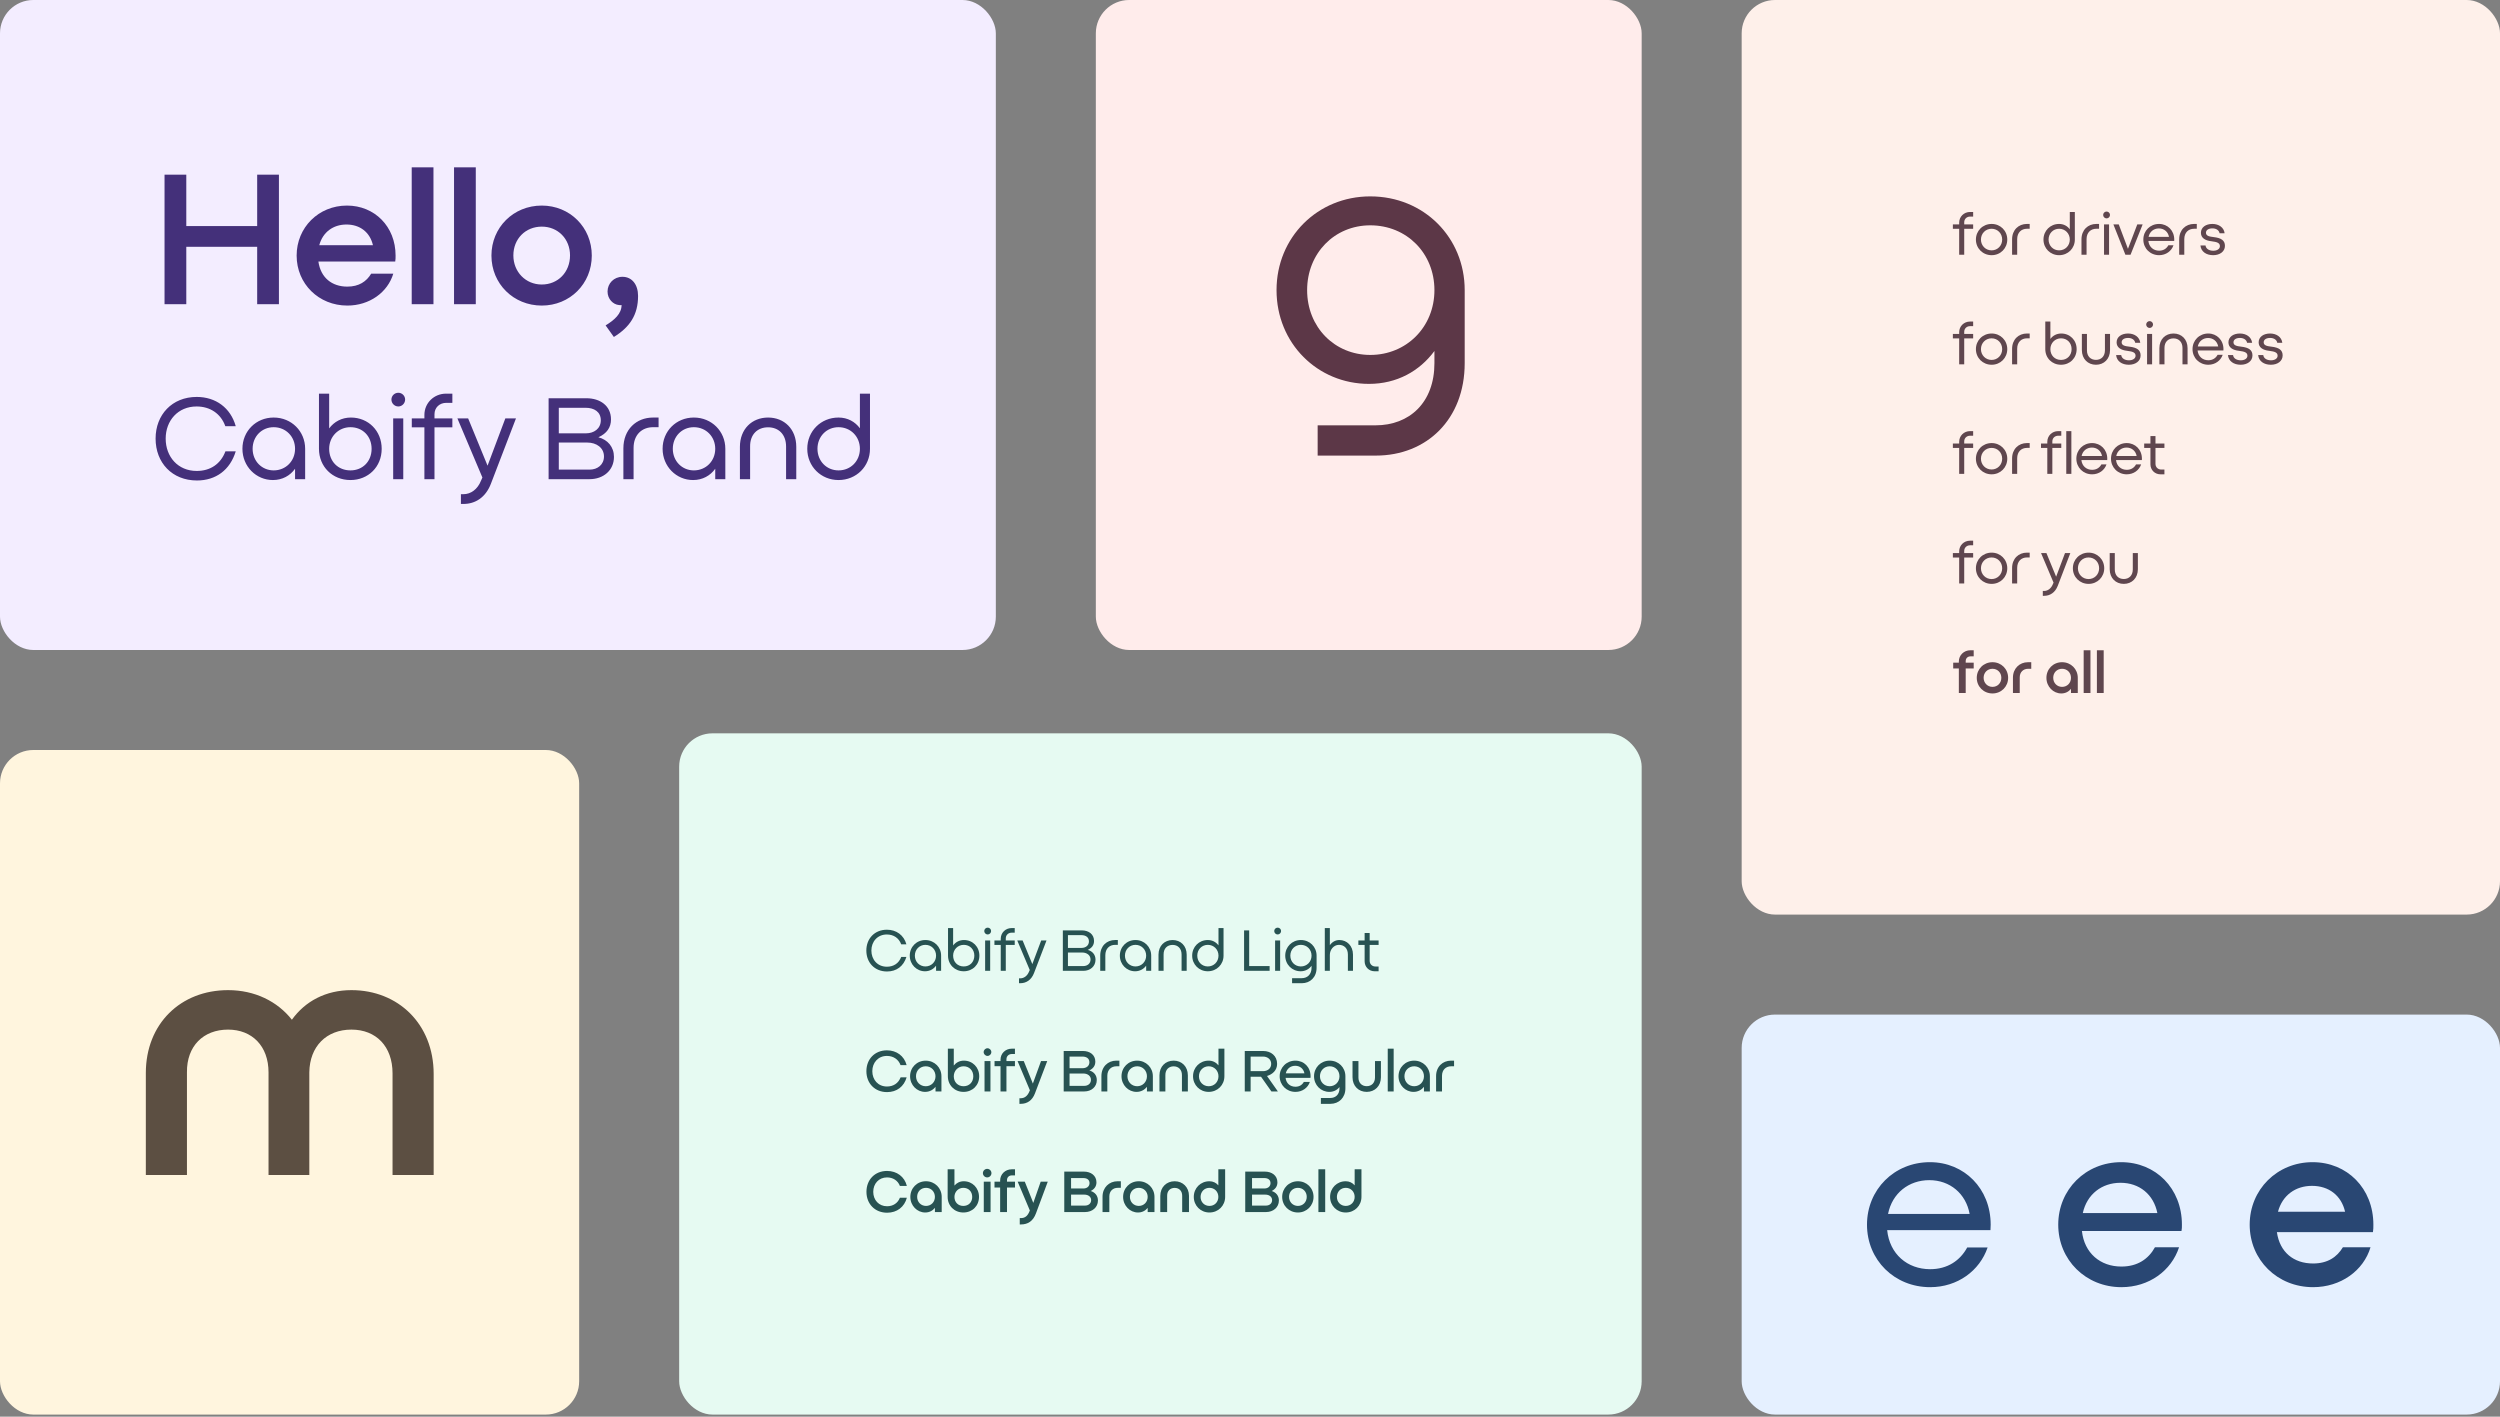 <svg width="1200" height="680" viewBox="0 0 1200 680" fill="none" xmlns="http://www.w3.org/2000/svg">
<rect x="0" y="0" width="1200" height="680" fill="#808080" stroke="none"/>
<rect y="360" width="278" height="319" rx="16" fill="#FFF5DE"/>
<path d="M168.684 475.263C156.368 475.263 146.421 480.632 140.105 489.474C133.158 480.632 122.263 475.263 109.474 475.263C86.737 475.263 70 491.368 70 515.053V564H89.737V514.737C89.579 502.105 97.632 494.211 109.474 494.211C121 494.211 128.895 502.105 128.895 514.737V564H148.474V515.053V514.737C148.632 502.263 156.684 494.211 168.684 494.211C180.526 494.211 188.421 502.263 188.421 515.211V564H208.158V515.526C208.158 491.526 191.105 475.263 168.684 475.263Z" fill="#5C4F42"/>
<rect x="526" width="262" height="312" rx="16" fill="#FFECEB"/>
<path d="M657.737 94.263C632.474 94.263 612.737 113.842 612.737 139.263C612.737 164.842 632.474 184.263 657.105 184.263C670.526 184.263 681.421 178.105 688.526 168.474V174.316C688.526 193.263 676.526 204.158 660.263 204.158H632.474V218.684H660.421C684.737 218.684 703.053 201.316 703.053 174.316V139.263C703.053 114 683.474 94.263 657.737 94.263ZM657.737 170.368C640.684 170.368 627.421 157.105 627.421 139.263C627.421 121.579 640.526 108.158 657.737 108.158C675.263 108.158 688.526 121.579 688.526 139.263C688.526 156.947 675.105 170.368 657.737 170.368Z" fill="#5C3747"/>
<rect width="478" height="312" rx="16" fill="#F3EDFF"/>
<path d="M123.442 108.526H89.421V83.853H78.979V146H89.421V118.463H123.442V146H133.884V83.853H123.442V108.526ZM189.711 125.537C189.88 124.611 189.88 123.684 189.88 122.674C189.88 108.695 179.774 98.674 166.553 98.674C152.911 98.674 142.385 109.2 142.385 122.674C142.385 136.232 152.995 146.674 166.722 146.674C177.332 146.674 186.09 140.358 188.785 131.347H178.174C175.901 135.137 172.28 137.579 166.722 137.579C159.311 137.579 153.922 133.284 152.827 125.537H189.711ZM166.301 107.768C172.785 107.768 177.585 111.474 179.016 117.705H153.248C154.932 111.389 159.985 107.768 166.301 107.768ZM197.621 80.316V146H208.063V80.316H197.621ZM217.934 80.316V146H228.376V80.316H217.934ZM260.057 146.674C273.53 146.674 284.057 136.232 284.057 122.674C284.057 109.116 273.53 98.674 260.057 98.674C246.414 98.674 235.888 109.2 235.888 122.674C235.888 136.232 246.499 146.674 260.057 146.674ZM260.057 136.568C252.309 136.568 246.414 130.505 246.414 122.589C246.414 114.674 252.225 108.779 260.057 108.779C267.804 108.779 273.614 114.674 273.614 122.589C273.614 130.674 267.804 136.568 260.057 136.568ZM298.778 132.863C294.651 132.863 291.62 136.063 291.62 139.937C291.62 143.558 294.314 146.168 297.093 146.421C297.683 146.505 297.936 146.505 298.357 146.421C298.357 150.547 294.988 153.579 290.693 156.189L294.651 161.747C302.314 157.032 306.272 151.137 306.272 142.042C306.272 136.568 303.325 132.863 298.778 132.863ZM108.211 216.632C105.895 222.789 100.895 226.053 94.421 226.053C85.421 226.053 79.526 219.263 79.526 210.526C79.526 201.895 85.421 195.105 94.368 195.105C100.842 195.105 106 198.526 108.158 204.579H113.158C110.684 195.737 103.526 190.526 94.421 190.526C82.632 190.526 74.684 199.053 74.684 210.526C74.684 222.105 82.632 230.632 94.526 230.632C103.579 230.632 110.421 225.632 113.158 216.632H108.211ZM131.366 200.421C122.892 200.421 116.366 206.947 116.366 215.421C116.366 223.895 122.944 230.421 130.997 230.421C135.523 230.421 139.26 228.316 141.629 225V230H146.471V215.421C146.471 207 139.892 200.421 131.366 200.421ZM131.366 225.789C125.681 225.789 121.26 221.316 121.26 215.421C121.26 209.526 125.629 205.053 131.366 205.053C137.155 205.053 141.629 209.526 141.629 215.421C141.629 221.316 137.155 225.789 131.366 225.789ZM168.42 200.421C164.052 200.421 160.368 202.421 157.999 205.632V188.947H153.104V215.421C153.104 223.947 159.526 230.421 168.21 230.421C176.789 230.421 183.21 224.053 183.21 215.421C183.21 206.789 176.789 200.421 168.42 200.421ZM168.21 225.789C162.262 225.789 157.999 221.474 157.999 215.421C157.999 209.579 162.473 205.053 168.21 205.053C174.052 205.053 178.368 209.368 178.368 215.421C178.368 221.474 174.104 225.789 168.21 225.789ZM191.198 195.105C192.988 195.105 194.461 193.579 194.461 191.789C194.461 190 192.988 188.526 191.198 188.526C189.356 188.526 187.882 190 187.882 191.789C187.882 193.579 189.356 195.105 191.198 195.105ZM193.567 230V200.842H188.725V230H193.567ZM217.132 193.368V188.947H214.132C208.29 188.947 203.711 193.474 203.711 199.158V200.842H197.659V205.105H203.711V230H208.553V205.105H217.132V200.842H208.553V198.842C208.553 195.632 210.975 193.368 214.185 193.368H217.132ZM234.029 223.526L224.713 200.842H219.556L231.556 229.211L230.924 230.632C229.24 234.947 225.924 237.211 222.45 237.211H221.24V241.895H222.45C228.134 241.895 233.082 238.789 235.608 232.263L247.661 200.842H242.556L234.029 223.526ZM287.225 209.895C291.278 208.053 293.278 205.211 293.278 201.316C293.278 194.737 288.014 191.158 281.488 191.158H263.33V230H283.014C289.593 230 294.699 225.789 294.699 219.316C294.699 214.526 291.699 211.053 287.225 209.895ZM288.383 201.737C288.383 205.789 285.067 208 281.278 208H268.225V195.737H281.12C285.225 195.737 288.383 197.684 288.383 201.737ZM268.225 225.421V212.421H281.857C286.33 212.421 289.909 214.947 289.909 219.105C289.909 223 286.857 225.421 283.014 225.421H268.225ZM304.118 230V215C304.118 208.684 308.118 205.053 313.486 205.053H316.118V200.421H313.486C305.381 200.421 299.223 206.211 299.223 215.211V230H304.118ZM333.051 200.421C324.578 200.421 318.051 206.947 318.051 215.421C318.051 223.895 324.63 230.421 332.683 230.421C337.209 230.421 340.946 228.316 343.315 225V230H348.157V215.421C348.157 207 341.578 200.421 333.051 200.421ZM333.051 225.789C327.367 225.789 322.946 221.316 322.946 215.421C322.946 209.526 327.315 205.053 333.051 205.053C338.841 205.053 343.315 209.526 343.315 215.421C343.315 221.316 338.841 225.789 333.051 225.789ZM360.053 230V214.316C360.001 208.526 363.58 205.105 368.685 205.105C373.685 205.105 377.317 208.474 377.317 214.316V230H382.211V214.474C382.211 205.947 376.422 200.421 368.685 200.421C360.948 200.421 355.159 205.947 355.159 214.474V230H360.053ZM412.753 205.579C410.438 202.421 406.859 200.421 402.49 200.421C394.069 200.421 387.49 206.895 387.49 215.421C387.49 223.895 394.069 230.421 402.49 230.421C411.069 230.421 417.595 223.842 417.595 215.421V188.947H412.753V205.579ZM402.49 225.789C396.753 225.789 392.385 221.316 392.385 215.421C392.385 209.474 396.806 205.053 402.49 205.053C408.28 205.053 412.753 209.526 412.753 215.421C412.753 221.316 408.332 225.789 402.49 225.789Z" fill="#44307A"/>
<rect x="836" y="487" width="364" height="192" rx="16" fill="#E5F0FF"/>
<path d="M955.421 590.474C955.421 589.526 955.526 588.789 955.526 587.842C955.526 570.474 942.789 557.842 926.368 557.842C909.211 557.842 896.158 571 896.158 587.842C896.158 604.789 909.316 617.842 926.474 617.842C939.632 617.842 950.263 609.947 954.053 598.789H944.263C940.895 605 934.895 609.211 926.474 609.211C915.526 609.211 907 601.947 905.842 590.474H955.421ZM926.053 566.474C935.947 566.474 943.632 572.895 945.421 582.684H906.263C908.263 572.684 916.263 566.474 926.053 566.474ZM1047.11 590.895C1047.32 589.947 1047.32 588.895 1047.32 587.842C1047.32 570.368 1034.69 557.842 1018.17 557.842C1001.11 557.842 987.955 571 987.955 587.842C987.955 604.789 1001.22 617.842 1018.27 617.842C1031.53 617.842 1042.27 609.947 1045.95 598.684H1034.38C1031.32 604.263 1026.06 607.947 1018.27 607.947C1008.17 607.947 1000.48 601.526 999.323 590.895H1047.11ZM1017.85 567.737C1026.9 567.737 1033.74 573.316 1035.53 582.263H999.744C1001.74 573.211 1008.9 567.737 1017.85 567.737ZM1139.01 591.421C1139.22 590.263 1139.22 589.105 1139.22 587.842C1139.22 570.368 1126.59 557.842 1110.06 557.842C1093.01 557.842 1079.85 571 1079.85 587.842C1079.85 604.789 1093.12 617.842 1110.28 617.842C1123.54 617.842 1134.49 609.947 1137.85 598.684H1124.59C1121.75 603.421 1117.22 606.474 1110.28 606.474C1101.01 606.474 1094.28 601.105 1092.91 591.421H1139.01ZM1109.75 569.211C1117.85 569.211 1123.85 573.842 1125.64 581.632H1093.43C1095.54 573.737 1101.85 569.211 1109.75 569.211Z" fill="#294773"/>
<rect x="836" width="364" height="439" rx="16" fill="#FEF0EA"/>
<path d="M947.114 156.554V154.344H945.614C942.693 154.344 940.403 156.607 940.403 159.449V160.291H937.377V162.423H940.403V174.87H942.824V162.423H947.114V160.291H942.824V159.291C942.824 157.686 944.035 156.554 945.64 156.554H947.114ZM955.989 175.081C960.2 175.081 963.489 171.817 963.489 167.581C963.489 163.344 960.2 160.081 955.989 160.081C951.726 160.081 948.437 163.37 948.437 167.581C948.437 171.817 951.753 175.081 955.989 175.081ZM955.963 172.765C953.095 172.765 950.858 170.502 950.858 167.581C950.858 164.633 953.095 162.396 955.963 162.396C958.858 162.396 961.042 164.633 961.042 167.581C961.042 170.528 958.831 172.765 955.963 172.765ZM968.248 174.87V167.37C968.248 164.212 970.248 162.396 972.932 162.396H974.248V160.081H972.932C968.88 160.081 965.801 162.975 965.801 167.475V174.87H968.248ZM989.395 160.081C987.211 160.081 985.369 161.081 984.185 162.686V154.344H981.737V167.581C981.737 171.844 984.948 175.081 989.29 175.081C993.579 175.081 996.79 171.896 996.79 167.581C996.79 163.265 993.579 160.081 989.395 160.081ZM989.29 172.765C986.316 172.765 984.185 170.607 984.185 167.581C984.185 164.66 986.422 162.396 989.29 162.396C992.211 162.396 994.369 164.554 994.369 167.581C994.369 170.607 992.237 172.765 989.29 172.765ZM999.294 168.028C999.294 172.291 1002.19 175.081 1006.06 175.081C1009.93 175.081 1012.82 172.291 1012.82 168.028V160.291H1010.37V168.133C1010.37 171.054 1008.56 172.739 1006.06 172.739C1003.5 172.739 1001.72 171.028 1001.74 168.133V160.291H999.294V168.028ZM1021.83 175.081C1025.07 175.081 1027.49 173.317 1027.49 170.607C1027.49 168.028 1025.76 166.817 1022.1 166.396C1020.04 166.16 1018.39 165.844 1018.39 164.317C1018.39 163.002 1019.62 162.212 1021.49 162.212C1023.23 162.212 1024.65 163.054 1024.91 164.554H1027.33C1027.02 161.791 1024.57 160.081 1021.47 160.081C1018.31 160.081 1015.97 161.712 1015.97 164.317C1015.97 166.765 1017.94 168.054 1021.04 168.396C1023.86 168.739 1025.07 169.265 1025.07 170.765C1025.07 172.133 1023.65 172.949 1021.91 172.949C1019.97 172.949 1018.39 172.081 1018.18 170.423H1015.73C1016.02 173.37 1018.52 175.081 1021.83 175.081ZM1031.83 157.423C1032.72 157.423 1033.46 156.66 1033.46 155.765C1033.46 154.87 1032.72 154.133 1031.83 154.133C1030.91 154.133 1030.17 154.87 1030.17 155.765C1030.17 156.66 1030.91 157.423 1031.83 157.423ZM1033.01 174.87V160.291H1030.59V174.87H1033.01ZM1038.95 174.87V167.028C1038.93 164.133 1040.72 162.423 1043.27 162.423C1045.77 162.423 1047.59 164.107 1047.59 167.028V174.87H1050.03V167.107C1050.03 162.844 1047.14 160.081 1043.27 160.081C1039.4 160.081 1036.51 162.844 1036.51 167.107V174.87H1038.95ZM1067.23 168.239C1067.23 168.002 1067.26 167.817 1067.26 167.581C1067.26 163.239 1064.07 160.081 1059.97 160.081C1055.68 160.081 1052.41 163.37 1052.41 167.581C1052.41 171.817 1055.7 175.081 1059.99 175.081C1063.28 175.081 1065.94 173.107 1066.89 170.317H1064.44C1063.6 171.87 1062.1 172.923 1059.99 172.923C1057.26 172.923 1055.13 171.107 1054.84 168.239H1067.23ZM1059.89 162.239C1062.36 162.239 1064.28 163.844 1064.73 166.291H1054.94C1055.44 163.791 1057.44 162.239 1059.89 162.239ZM1075.52 175.081C1078.76 175.081 1081.18 173.317 1081.18 170.607C1081.18 168.028 1079.44 166.817 1075.78 166.396C1073.73 166.16 1072.07 165.844 1072.07 164.317C1072.07 163.002 1073.31 162.212 1075.18 162.212C1076.91 162.212 1078.34 163.054 1078.6 164.554H1081.02C1080.7 161.791 1078.26 160.081 1075.15 160.081C1071.99 160.081 1069.65 161.712 1069.65 164.317C1069.65 166.765 1071.62 168.054 1074.73 168.396C1077.55 168.739 1078.76 169.265 1078.76 170.765C1078.76 172.133 1077.34 172.949 1075.6 172.949C1073.65 172.949 1072.07 172.081 1071.86 170.423H1069.41C1069.7 173.37 1072.2 175.081 1075.52 175.081ZM1090.01 175.081C1093.25 175.081 1095.67 173.317 1095.67 170.607C1095.67 168.028 1093.93 166.817 1090.28 166.396C1088.22 166.16 1086.57 165.844 1086.57 164.317C1086.57 163.002 1087.8 162.212 1089.67 162.212C1091.41 162.212 1092.83 163.054 1093.09 164.554H1095.51C1095.2 161.791 1092.75 160.081 1089.65 160.081C1086.49 160.081 1084.15 161.712 1084.15 164.317C1084.15 166.765 1086.12 168.054 1089.22 168.396C1092.04 168.739 1093.25 169.265 1093.25 170.765C1093.25 172.133 1091.83 172.949 1090.09 172.949C1088.15 172.949 1086.57 172.081 1086.36 170.423H1083.91C1084.2 173.37 1086.7 175.081 1090.01 175.081Z" fill="#5F464E"/>
<path d="M947.114 103.962V101.751H945.614C942.693 101.751 940.403 104.014 940.403 106.856V107.698H937.377V109.83H940.403V122.277H942.825V109.83H947.114V107.698H942.825V106.698C942.825 105.093 944.035 103.962 945.64 103.962H947.114ZM955.99 122.488C960.2 122.488 963.49 119.225 963.49 114.988C963.49 110.751 960.2 107.488 955.99 107.488C951.726 107.488 948.437 110.777 948.437 114.988C948.437 119.225 951.753 122.488 955.99 122.488ZM955.963 120.172C953.095 120.172 950.858 117.909 950.858 114.988C950.858 112.04 953.095 109.804 955.963 109.804C958.858 109.804 961.042 112.04 961.042 114.988C961.042 117.935 958.832 120.172 955.963 120.172ZM968.248 122.277V114.777C968.248 111.619 970.248 109.804 972.933 109.804H974.248V107.488H972.933C968.88 107.488 965.801 110.383 965.801 114.883V122.277H968.248ZM993.501 110.067C992.343 108.488 990.553 107.488 988.369 107.488C984.159 107.488 980.869 110.725 980.869 114.988C980.869 119.225 984.159 122.488 988.369 122.488C992.659 122.488 995.922 119.198 995.922 114.988V101.751H993.501V110.067ZM988.369 120.172C985.501 120.172 983.317 117.935 983.317 114.988C983.317 112.014 985.527 109.804 988.369 109.804C991.264 109.804 993.501 112.04 993.501 114.988C993.501 117.935 991.29 120.172 988.369 120.172ZM1001.55 122.277V114.777C1001.55 111.619 1003.55 109.804 1006.24 109.804H1007.55V107.488H1006.24C1002.19 107.488 999.107 110.383 999.107 114.883V122.277H1001.55ZM1011.17 104.83C1012.06 104.83 1012.8 104.067 1012.8 103.172C1012.8 102.277 1012.06 101.54 1011.17 101.54C1010.25 101.54 1009.51 102.277 1009.51 103.172C1009.51 104.067 1010.25 104.83 1011.17 104.83ZM1012.35 122.277V107.698H1009.93V122.277H1012.35ZM1021.42 119.435L1017 107.698H1014.42L1020.19 122.277H1022.66L1028.48 107.698H1025.9L1021.42 119.435ZM1043.61 115.646C1043.61 115.409 1043.64 115.225 1043.64 114.988C1043.64 110.646 1040.46 107.488 1036.35 107.488C1032.06 107.488 1028.8 110.777 1028.8 114.988C1028.8 119.225 1032.09 122.488 1036.38 122.488C1039.67 122.488 1042.32 120.514 1043.27 117.725H1040.82C1039.98 119.277 1038.48 120.33 1036.38 120.33C1033.64 120.33 1031.51 118.514 1031.22 115.646H1043.61ZM1036.27 109.646C1038.75 109.646 1040.67 111.251 1041.11 113.698H1031.32C1031.82 111.198 1033.82 109.646 1036.27 109.646ZM1048.46 122.277V114.777C1048.46 111.619 1050.46 109.804 1053.14 109.804H1054.46V107.488H1053.14C1049.09 107.488 1046.01 110.383 1046.01 114.883V122.277H1048.46ZM1062.31 122.488C1065.55 122.488 1067.97 120.725 1067.97 118.014C1067.97 115.435 1066.23 114.225 1062.57 113.804C1060.52 113.567 1058.86 113.251 1058.86 111.725C1058.86 110.409 1060.1 109.619 1061.97 109.619C1063.71 109.619 1065.13 110.462 1065.39 111.962H1067.81C1067.49 109.198 1065.05 107.488 1061.94 107.488C1058.78 107.488 1056.44 109.119 1056.44 111.725C1056.44 114.172 1058.42 115.462 1061.52 115.804C1064.34 116.146 1065.55 116.672 1065.55 118.172C1065.55 119.541 1064.13 120.356 1062.39 120.356C1060.44 120.356 1058.86 119.488 1058.65 117.83H1056.21C1056.49 120.777 1058.99 122.488 1062.31 122.488Z" fill="#5F464E"/>
<path d="M947.114 261.739V259.528H945.614C942.693 259.528 940.403 261.792 940.403 264.634V265.476H937.377V267.607H940.403V280.055H942.824V267.607H947.114V265.476H942.824V264.476C942.824 262.87 944.035 261.739 945.64 261.739H947.114ZM955.989 280.265C960.2 280.265 963.489 277.002 963.489 272.765C963.489 268.528 960.2 265.265 955.989 265.265C951.726 265.265 948.437 268.555 948.437 272.765C948.437 277.002 951.753 280.265 955.989 280.265ZM955.963 277.949C953.095 277.949 950.858 275.686 950.858 272.765C950.858 269.818 953.095 267.581 955.963 267.581C958.858 267.581 961.042 269.818 961.042 272.765C961.042 275.713 958.831 277.949 955.963 277.949ZM968.248 280.055V272.555C968.248 269.397 970.248 267.581 972.932 267.581H974.248V265.265H972.932C968.88 265.265 965.801 268.16 965.801 272.66V280.055H968.248ZM986.941 276.818L982.283 265.476H979.704L985.704 279.66L985.388 280.37C984.546 282.528 982.888 283.66 981.151 283.66H980.546V286.002H981.151C983.993 286.002 986.467 284.449 987.73 281.186L993.756 265.476H991.204L986.941 276.818ZM1002.53 280.265C1006.74 280.265 1010.03 277.002 1010.03 272.765C1010.03 268.528 1006.74 265.265 1002.53 265.265C998.267 265.265 994.978 268.555 994.978 272.765C994.978 277.002 998.293 280.265 1002.53 280.265ZM1002.5 277.949C999.636 277.949 997.399 275.686 997.399 272.765C997.399 269.818 999.636 267.581 1002.5 267.581C1005.4 267.581 1007.58 269.818 1007.58 272.765C1007.58 275.713 1005.37 277.949 1002.5 277.949ZM1012.66 273.213C1012.66 277.476 1015.55 280.265 1019.42 280.265C1023.29 280.265 1026.18 277.476 1026.18 273.213V265.476H1023.74V273.318C1023.74 276.239 1021.92 277.923 1019.42 277.923C1016.87 277.923 1015.08 276.213 1015.1 273.318V265.476H1012.66V273.213Z" fill="#5F464E"/>
<path d="M947.377 315.042V312.121H945.798C942.666 312.121 940.245 314.516 940.245 317.49V318.069H937.535V320.858H940.245V332.647H943.535V320.858H947.377V318.069H943.535V317.358C943.535 315.937 944.508 315.042 945.93 315.042H947.377ZM956.401 332.858C960.611 332.858 963.901 329.595 963.901 325.358C963.901 321.121 960.611 317.858 956.401 317.858C952.137 317.858 948.848 321.147 948.848 325.358C948.848 329.595 952.164 332.858 956.401 332.858ZM956.401 329.7C953.98 329.7 952.137 327.805 952.137 325.332C952.137 322.858 953.953 321.016 956.401 321.016C958.822 321.016 960.637 322.858 960.637 325.332C960.637 327.858 958.822 329.7 956.401 329.7ZM969.475 332.647V325.121C969.475 322.595 971.185 321.016 973.501 321.016H975.001V317.858H973.448C969.343 317.858 966.211 320.911 966.211 325.253V332.647H969.475ZM989.782 317.858C985.546 317.858 982.282 321.121 982.282 325.358C982.282 329.595 985.572 332.858 989.414 332.858C991.388 332.858 992.967 332.016 994.072 330.647V332.647H997.335V325.358C997.335 321.147 994.046 317.858 989.782 317.858ZM989.809 329.7C987.388 329.7 985.546 327.858 985.546 325.332C985.546 322.858 987.335 321.016 989.809 321.016C992.23 321.016 994.072 322.858 994.072 325.358C994.072 327.858 992.23 329.7 989.809 329.7ZM1000.16 312.121V332.647H1003.42V312.121H1000.16ZM1006.51 312.121V332.647H1009.77V312.121H1006.51Z" fill="#5F464E"/>
<path d="M947.114 209.147V206.937H945.614C942.693 206.937 940.403 209.2 940.403 212.042V212.884H937.377V215.016H940.403V227.463H942.824V215.016H947.114V212.884H942.824V211.884C942.824 210.279 944.035 209.147 945.64 209.147H947.114ZM955.989 227.673C960.2 227.673 963.489 224.41 963.489 220.173C963.489 215.937 960.2 212.673 955.989 212.673C951.726 212.673 948.437 215.963 948.437 220.173C948.437 224.41 951.753 227.673 955.989 227.673ZM955.963 225.358C953.095 225.358 950.858 223.094 950.858 220.173C950.858 217.226 953.095 214.989 955.963 214.989C958.858 214.989 961.042 217.226 961.042 220.173C961.042 223.121 958.831 225.358 955.963 225.358ZM968.248 227.463V219.963C968.248 216.805 970.248 214.989 972.932 214.989H974.248V212.673H972.932C968.88 212.673 965.801 215.568 965.801 220.068V227.463H968.248ZM989.414 209.147V206.937H987.914C984.993 206.937 982.704 209.2 982.704 212.042V212.884H979.677V215.016H982.704V227.463H985.125V215.016H989.414V212.884H985.125V211.884C985.125 210.279 986.335 209.147 987.941 209.147H989.414ZM991.81 206.937V227.463H994.257V206.937H991.81ZM1011.46 220.831C1011.46 220.594 1011.49 220.41 1011.49 220.173C1011.49 215.831 1008.31 212.673 1004.2 212.673C999.911 212.673 996.648 215.963 996.648 220.173C996.648 224.41 999.938 227.673 1004.23 227.673C1007.52 227.673 1010.17 225.7 1011.12 222.91H1008.67C1007.83 224.463 1006.33 225.516 1004.23 225.516C1001.49 225.516 999.359 223.7 999.069 220.831H1011.46ZM1004.12 214.831C1006.6 214.831 1008.52 216.437 1008.96 218.884H999.174C999.674 216.384 1001.67 214.831 1004.12 214.831ZM1028.09 220.831C1028.09 220.594 1028.12 220.41 1028.12 220.173C1028.12 215.831 1024.93 212.673 1020.83 212.673C1016.54 212.673 1013.28 215.963 1013.28 220.173C1013.28 224.41 1016.56 227.673 1020.85 227.673C1024.14 227.673 1026.8 225.7 1027.75 222.91H1025.3C1024.46 224.463 1022.96 225.516 1020.85 225.516C1018.12 225.516 1015.99 223.7 1015.7 220.831H1028.09ZM1020.75 214.831C1023.22 214.831 1025.14 216.437 1025.59 218.884H1015.8C1016.3 216.384 1018.3 214.831 1020.75 214.831ZM1038.92 212.884H1034.63V209.305H1032.21V212.884H1029.21V215.016H1032.21V222.884C1032.21 225.594 1034.32 227.673 1037 227.673H1038.92V225.384H1037.42C1035.82 225.384 1034.63 224.252 1034.63 222.647V215.016H1038.92V212.884Z" fill="#5F464E"/>
<rect x="326" y="352" width="462" height="327" rx="16" fill="#E6FAF2"/>
<path d="M432.605 459.316C431.447 462.395 428.947 464.026 425.711 464.026C421.211 464.026 418.263 460.632 418.263 456.263C418.263 451.947 421.211 448.553 425.684 448.553C428.921 448.553 431.5 450.263 432.579 453.289H435.079C433.842 448.868 430.263 446.263 425.711 446.263C419.816 446.263 415.842 450.526 415.842 456.263C415.842 462.053 419.816 466.316 425.763 466.316C430.289 466.316 433.711 463.816 435.079 459.316H432.605ZM444.183 451.211C439.946 451.211 436.683 454.474 436.683 458.711C436.683 462.947 439.972 466.211 443.999 466.211C446.262 466.211 448.13 465.158 449.314 463.5V466H451.735V458.711C451.735 454.5 448.446 451.211 444.183 451.211ZM444.183 463.895C441.341 463.895 439.13 461.658 439.13 458.711C439.13 455.763 441.314 453.526 444.183 453.526C447.078 453.526 449.314 455.763 449.314 458.711C449.314 461.658 447.078 463.895 444.183 463.895ZM462.71 451.211C460.526 451.211 458.684 452.211 457.5 453.816V445.474H455.052V458.711C455.052 462.974 458.263 466.211 462.605 466.211C466.894 466.211 470.105 463.026 470.105 458.711C470.105 454.395 466.894 451.211 462.71 451.211ZM462.605 463.895C459.631 463.895 457.5 461.737 457.5 458.711C457.5 455.789 459.736 453.526 462.605 453.526C465.526 453.526 467.684 455.684 467.684 458.711C467.684 461.737 465.552 463.895 462.605 463.895ZM474.099 448.553C474.994 448.553 475.731 447.789 475.731 446.895C475.731 446 474.994 445.263 474.099 445.263C473.178 445.263 472.441 446 472.441 446.895C472.441 447.789 473.178 448.553 474.099 448.553ZM475.283 466V451.421H472.862V466H475.283ZM487.066 447.684V445.474H485.566C482.645 445.474 480.356 447.737 480.356 450.579V451.421H477.329V453.553H480.356V466H482.777V453.553H487.066V451.421H482.777V450.421C482.777 448.816 483.987 447.684 485.593 447.684H487.066ZM495.515 462.763L490.857 451.421H488.278L494.278 465.605L493.962 466.316C493.12 468.474 491.462 469.605 489.725 469.605H489.12V471.947H489.725C492.567 471.947 495.041 470.395 496.304 467.132L502.33 451.421H499.778L495.515 462.763ZM522.112 455.947C524.139 455.026 525.139 453.605 525.139 451.658C525.139 448.368 522.507 446.579 519.244 446.579H510.165V466H520.007C523.297 466 525.849 463.895 525.849 460.658C525.849 458.263 524.349 456.526 522.112 455.947ZM522.691 451.868C522.691 453.895 521.034 455 519.139 455H512.612V448.868H519.06C521.112 448.868 522.691 449.842 522.691 451.868ZM512.612 463.711V457.211H519.428C521.665 457.211 523.455 458.474 523.455 460.553C523.455 462.5 521.928 463.711 520.007 463.711H512.612ZM530.559 466V458.5C530.559 455.342 532.559 453.526 535.243 453.526H536.559V451.211H535.243C531.19 451.211 528.111 454.105 528.111 458.605V466H530.559ZM545.026 451.211C540.789 451.211 537.526 454.474 537.526 458.711C537.526 462.947 540.815 466.211 544.842 466.211C547.105 466.211 548.973 465.158 550.157 463.5V466H552.578V458.711C552.578 454.5 549.289 451.211 545.026 451.211ZM545.026 463.895C542.184 463.895 539.973 461.658 539.973 458.711C539.973 455.763 542.157 453.526 545.026 453.526C547.92 453.526 550.157 455.763 550.157 458.711C550.157 461.658 547.92 463.895 545.026 463.895ZM558.527 466V458.158C558.5 455.263 560.29 453.553 562.843 453.553C565.343 453.553 567.158 455.237 567.158 458.158V466H569.606V458.237C569.606 453.974 566.711 451.211 562.843 451.211C558.974 451.211 556.079 453.974 556.079 458.237V466H558.527ZM584.877 453.789C583.719 452.211 581.929 451.211 579.745 451.211C575.535 451.211 572.245 454.447 572.245 458.711C572.245 462.947 575.535 466.211 579.745 466.211C584.035 466.211 587.298 462.921 587.298 458.711V445.474H584.877V453.789ZM579.745 463.895C576.877 463.895 574.692 461.658 574.692 458.711C574.692 455.737 576.903 453.526 579.745 453.526C582.64 453.526 584.877 455.763 584.877 458.711C584.877 461.658 582.666 463.895 579.745 463.895ZM609.419 466V463.711H599.604V446.579H597.156V466H609.419ZM613.285 448.553C614.18 448.553 614.917 447.789 614.917 446.895C614.917 446 614.18 445.263 613.285 445.263C612.364 445.263 611.627 446 611.627 446.895C611.627 447.789 612.364 448.553 613.285 448.553ZM614.469 466V451.421H612.048V466H614.469ZM624.41 451.211C620.199 451.211 616.91 454.474 616.91 458.711C616.91 462.974 620.199 466.211 624.305 466.211C626.542 466.211 628.357 465.184 629.542 463.579V464.553C629.542 467.711 627.542 469.526 624.831 469.526H620.199V471.947H624.857C628.91 471.947 631.963 469.053 631.963 464.553V458.711C631.963 454.5 628.699 451.211 624.41 451.211ZM624.41 463.895C621.568 463.895 619.357 461.684 619.357 458.711C619.357 455.763 621.542 453.526 624.41 453.526C627.331 453.526 629.542 455.763 629.542 458.711C629.542 461.658 627.305 463.895 624.41 463.895ZM642.905 451.211C640.984 451.211 639.405 452.158 638.326 453.684V445.474H635.905V466H638.326V458.342C638.326 455.921 640.115 453.526 642.721 453.526C645.142 453.526 646.984 455.211 646.984 458.132V466H649.431V458.237C649.431 453.974 646.51 451.211 642.905 451.211ZM661.73 451.421H657.441V447.842H655.02V451.421H652.02V453.553H655.02V461.421C655.02 464.132 657.125 466.211 659.809 466.211H661.73V463.921H660.23C658.625 463.921 657.441 462.789 657.441 461.184V453.553H661.73V451.421Z" fill="#275252"/>
<path d="M432.289 517.131C431.211 519.973 428.816 521.526 425.737 521.526C421.5 521.526 418.711 518.316 418.711 514.184C418.711 510.052 421.526 506.842 425.711 506.842C428.789 506.842 431.263 508.473 432.263 511.263H435.184C434.026 506.868 430.368 504.158 425.737 504.158C419.868 504.158 415.868 508.395 415.868 514.184C415.868 519.973 419.895 524.21 425.789 524.21C430.421 524.21 433.921 521.579 435.184 517.131H432.289ZM444.337 509.105C440.1 509.105 436.837 512.368 436.837 516.605C436.837 520.842 440.126 524.105 444.047 524.105C446.153 524.105 447.89 523.158 449.047 521.658V523.895H451.89V516.605C451.89 512.395 448.6 509.105 444.337 509.105ZM444.363 521.395C441.705 521.395 439.679 519.316 439.679 516.579C439.679 513.895 441.653 511.816 444.363 511.816C447.021 511.816 449.047 513.868 449.047 516.605C449.047 519.316 446.995 521.395 444.363 521.395ZM462.658 509.105C460.632 509.105 458.974 510 457.816 511.447V503.368H454.974V516.605C454.974 520.895 458.184 524.105 462.527 524.105C466.816 524.105 470.027 520.921 470.027 516.605C470.027 512.289 466.816 509.105 462.658 509.105ZM462.527 521.395C459.763 521.395 457.816 519.395 457.816 516.631C457.816 513.921 459.895 511.816 462.527 511.816C465.237 511.816 467.184 513.816 467.184 516.631C467.184 519.395 465.263 521.395 462.527 521.395ZM473.997 506.842C475.023 506.842 475.839 506 475.839 505C475.839 504 475.023 503.158 473.997 503.158C472.997 503.158 472.155 504 472.155 505C472.155 506 472.997 506.842 473.997 506.842ZM475.418 523.895V509.316H472.576V523.895H475.418ZM487.172 505.921V503.368H485.619C482.593 503.368 480.251 505.684 480.251 508.605V509.316H477.383V511.763H480.251V523.895H483.093V511.763H487.172V509.316H483.093V508.447C483.093 506.947 484.198 505.921 485.725 505.921H487.172ZM495.773 520.105L491.405 509.316H488.431L494.352 523.342L494.168 523.737C493.247 526.105 491.747 527.158 489.931 527.158H489.326V529.842H489.931C492.984 529.842 495.484 528.289 496.8 524.763L502.668 509.316H499.695L495.773 520.105ZM522.888 513.816C524.782 512.895 525.756 511.5 525.756 509.579C525.756 506.316 523.125 504.473 519.809 504.473H510.572V523.895H520.467C523.861 523.895 526.467 521.71 526.467 518.447C526.467 516.105 525.046 514.447 522.888 513.816ZM522.914 509.868C522.914 511.71 521.44 512.737 519.651 512.737H513.388V507.158H519.598C521.467 507.158 522.914 508.052 522.914 509.868ZM513.388 521.21V515.289H520.046C522.072 515.289 523.651 516.473 523.651 518.316C523.651 520.105 522.256 521.21 520.467 521.21H513.388ZM531.518 523.895V516.368C531.518 513.526 533.387 511.816 535.887 511.816H537.308V509.105H535.86C531.781 509.105 528.676 512.079 528.676 516.5V523.895H531.518ZM545.822 509.105C541.586 509.105 538.322 512.368 538.322 516.605C538.322 520.842 541.612 524.105 545.533 524.105C547.638 524.105 549.375 523.158 550.533 521.658V523.895H553.375V516.605C553.375 512.395 550.086 509.105 545.822 509.105ZM545.849 521.395C543.191 521.395 541.164 519.316 541.164 516.579C541.164 513.895 543.138 511.816 545.849 511.816C548.507 511.816 550.533 513.868 550.533 516.605C550.533 519.316 548.48 521.395 545.849 521.395ZM559.38 523.895V516.026C559.354 513.473 560.986 511.842 563.354 511.842C565.67 511.842 567.328 513.421 567.328 516.026V523.895H570.17V516.131C570.17 511.921 567.249 509.105 563.354 509.105C559.433 509.105 556.538 511.921 556.538 516.131V523.895H559.38ZM584.867 511.368C583.735 509.973 582.13 509.105 580.156 509.105C575.946 509.105 572.656 512.342 572.656 516.605C572.656 520.842 575.946 524.105 580.156 524.105C584.446 524.105 587.709 520.816 587.709 516.605V503.368H584.867V511.368ZM580.183 521.395C577.525 521.395 575.498 519.316 575.498 516.631C575.498 513.868 577.525 511.816 580.183 511.816C582.814 511.816 584.867 513.895 584.867 516.605C584.867 519.342 582.867 521.395 580.183 521.395ZM613.381 523.895L608.17 516.473C610.749 515.71 613.012 513.789 613.012 510.658C613.012 506.789 610.039 504.473 606.328 504.473H597.486V523.895H600.302V516.842H605.302L610.276 523.895H613.381ZM606.276 507.158C608.381 507.158 610.17 508.473 610.17 510.658C610.17 512.842 608.433 514.158 606.276 514.158H600.302V507.158H606.276ZM629.027 517.368C629.079 517.131 629.079 516.868 629.079 516.605C629.079 512.237 625.921 509.105 621.79 509.105C617.527 509.105 614.237 512.395 614.237 516.605C614.237 520.842 617.553 524.105 621.816 524.105C625.132 524.105 627.816 522.131 628.737 519.316H625.843C625.079 520.71 623.764 521.631 621.816 521.631C619.29 521.631 617.369 520.026 617.079 517.368H629.027ZM621.711 511.579C623.974 511.579 625.685 512.973 626.132 515.21H617.185C617.685 512.947 619.474 511.579 621.711 511.579ZM638.236 509.105C634.026 509.105 630.736 512.368 630.736 516.605C630.736 520.868 634.026 524.105 638.078 524.105C640.131 524.105 641.815 523.237 642.947 521.789V522.473C642.947 525.316 641.104 527.026 638.578 527.026H634.026V529.842H638.604C642.683 529.842 645.789 526.868 645.789 522.447V516.605C645.789 512.395 642.526 509.105 638.236 509.105ZM638.262 521.395C635.604 521.395 633.578 519.342 633.578 516.579C633.578 513.895 635.604 511.816 638.262 511.816C640.947 511.816 642.947 513.868 642.947 516.605C642.947 519.316 640.894 521.395 638.262 521.395ZM649.209 517.079C649.209 521.289 652.104 524.105 656.025 524.105C659.919 524.105 662.84 521.289 662.84 517.079V509.316H659.998V517.184C659.998 519.789 658.34 521.368 656.025 521.368C653.656 521.368 652.025 519.737 652.051 517.184V509.316H649.209V517.079ZM666.116 503.368V523.895H668.958V503.368H666.116ZM678.789 509.105C674.552 509.105 671.289 512.368 671.289 516.605C671.289 520.842 674.579 524.105 678.5 524.105C680.605 524.105 682.342 523.158 683.5 521.658V523.895H686.342V516.605C686.342 512.395 683.052 509.105 678.789 509.105ZM678.815 521.395C676.158 521.395 674.131 519.316 674.131 516.579C674.131 513.895 676.105 511.816 678.815 511.816C681.473 511.816 683.5 513.868 683.5 516.605C683.5 519.316 681.447 521.395 678.815 521.395ZM692.163 523.895V516.368C692.163 513.526 694.031 511.816 696.531 511.816H697.952V509.105H696.505C692.426 509.105 689.321 512.079 689.321 516.5V523.895H692.163Z" fill="#275252"/>
<path d="M431.947 574.921C430.947 577.5 428.684 579 425.789 579C421.842 579 419.158 576 419.158 572.079C419.158 568.157 421.842 565.157 425.763 565.157C428.658 565.157 431 566.71 431.947 569.236H435.289C434.211 564.868 430.526 562.052 425.789 562.052C419.947 562.052 415.895 566.263 415.895 572.079C415.895 577.894 419.974 582.105 425.816 582.105C430.579 582.105 434.132 579.315 435.289 574.921H431.947ZM444.465 567C440.229 567 436.965 570.263 436.965 574.5C436.965 578.736 440.255 582 444.097 582C446.071 582 447.65 581.157 448.755 579.789V581.789H452.018V574.5C452.018 570.289 448.729 567 444.465 567ZM444.492 578.842C442.071 578.842 440.229 577 440.229 574.473C440.229 572 442.018 570.157 444.492 570.157C446.913 570.157 448.755 572 448.755 574.5C448.755 577 446.913 578.842 444.492 578.842ZM462.607 567C460.765 567 459.238 567.789 458.133 569.079V561.263H454.87V574.5C454.87 578.789 458.08 582 462.422 582C466.712 582 469.922 578.815 469.922 574.5C469.922 570.184 466.712 567 462.607 567ZM462.396 578.842C459.896 578.842 458.133 577.079 458.133 574.526C458.133 572.052 460.028 570.157 462.396 570.157C464.896 570.157 466.659 571.921 466.659 574.526C466.659 577.079 464.922 578.842 462.396 578.842ZM473.844 565.157C474.976 565.157 475.897 564.236 475.897 563.105C475.897 561.973 474.976 561.052 473.844 561.052C472.739 561.052 471.791 561.973 471.791 563.105C471.791 564.236 472.739 565.157 473.844 565.157ZM475.476 581.789V567.21H472.212V581.789H475.476ZM487.201 564.184V561.263H485.622C482.49 561.263 480.069 563.657 480.069 566.631V567.21H477.359V570H480.069V581.789H483.359V570H487.201V567.21H483.359V566.5C483.359 565.079 484.332 564.184 485.754 564.184H487.201ZM495.982 577.394L491.903 567.21H488.482L494.324 581.026L494.271 581.157C493.297 583.736 491.955 584.684 490.034 584.684H489.482V587.736H490.034C493.35 587.736 495.876 586.184 497.271 582.394L502.929 567.21H499.534L495.982 577.394ZM523.56 571.684C525.323 570.789 526.297 569.394 526.297 567.526C526.297 564.263 523.613 562.368 520.271 562.368H510.85V581.789H520.797C524.323 581.789 527.008 579.526 527.008 576.236C527.008 573.973 525.639 572.342 523.56 571.684ZM522.981 567.894C522.981 569.526 521.692 570.473 520.06 570.473H514.113V565.473H520.034C521.718 565.473 522.981 566.263 522.981 567.894ZM514.113 578.684V573.421H520.534C522.35 573.421 523.744 574.447 523.744 576.052C523.744 577.71 522.429 578.684 520.823 578.684H514.113ZM532.479 581.789V574.263C532.479 571.736 534.19 570.157 536.505 570.157H538.005V567H536.453C532.347 567 529.216 570.052 529.216 574.394V581.789H532.479ZM546.593 567C542.357 567 539.093 570.263 539.093 574.5C539.093 578.736 542.383 582 546.225 582C548.199 582 549.778 581.157 550.883 579.789V581.789H554.146V574.5C554.146 570.289 550.857 567 546.593 567ZM546.62 578.842C544.199 578.842 542.357 577 542.357 574.473C542.357 572 544.146 570.157 546.62 570.157C549.041 570.157 550.883 572 550.883 574.5C550.883 577 549.041 578.842 546.62 578.842ZM560.235 581.789V573.921C560.208 571.684 561.656 570.184 563.84 570.184C565.971 570.184 567.445 571.631 567.445 573.921V581.789H570.708V574C570.708 569.868 567.761 567 563.84 567C559.892 567 556.945 569.868 556.945 574V581.789H560.235ZM584.806 568.973C583.753 567.736 582.279 567 580.516 567C576.306 567 573.016 570.236 573.016 574.5C573.016 578.736 576.306 582 580.516 582C584.806 582 588.069 578.71 588.069 574.5V561.263H584.806V568.973ZM580.542 578.842C578.095 578.842 576.279 577 576.279 574.526C576.279 572 578.121 570.157 580.542 570.157C582.963 570.157 584.806 572 584.806 574.5C584.806 577 582.99 578.842 580.542 578.842ZM610.423 571.684C612.186 570.789 613.16 569.394 613.16 567.526C613.16 564.263 610.476 562.368 607.133 562.368H597.712V581.789H607.66C611.186 581.789 613.87 579.526 613.87 576.236C613.87 573.973 612.502 572.342 610.423 571.684ZM609.844 567.894C609.844 569.526 608.555 570.473 606.923 570.473H600.976V565.473H606.897C608.581 565.473 609.844 566.263 609.844 567.894ZM600.976 578.684V573.421H607.397C609.212 573.421 610.607 574.447 610.607 576.052C610.607 577.71 609.291 578.684 607.686 578.684H600.976ZM622.998 582C627.208 582 630.498 578.736 630.498 574.5C630.498 570.263 627.208 567 622.998 567C618.735 567 615.445 570.289 615.445 574.5C615.445 578.736 618.761 582 622.998 582ZM622.998 578.842C620.577 578.842 618.735 576.947 618.735 574.473C618.735 572 620.55 570.157 622.998 570.157C625.419 570.157 627.235 572 627.235 574.473C627.235 577 625.419 578.842 622.998 578.842ZM632.835 561.263V581.789H636.098V561.263H632.835ZM650.235 568.973C649.183 567.736 647.709 567 645.946 567C641.735 567 638.446 570.236 638.446 574.5C638.446 578.736 641.735 582 645.946 582C650.235 582 653.498 578.71 653.498 574.5V561.263H650.235V568.973ZM645.972 578.842C643.525 578.842 641.709 577 641.709 574.526C641.709 572 643.551 570.157 645.972 570.157C648.393 570.157 650.235 572 650.235 574.5C650.235 577 648.419 578.842 645.972 578.842Z" fill="#275252"/>
</svg>
